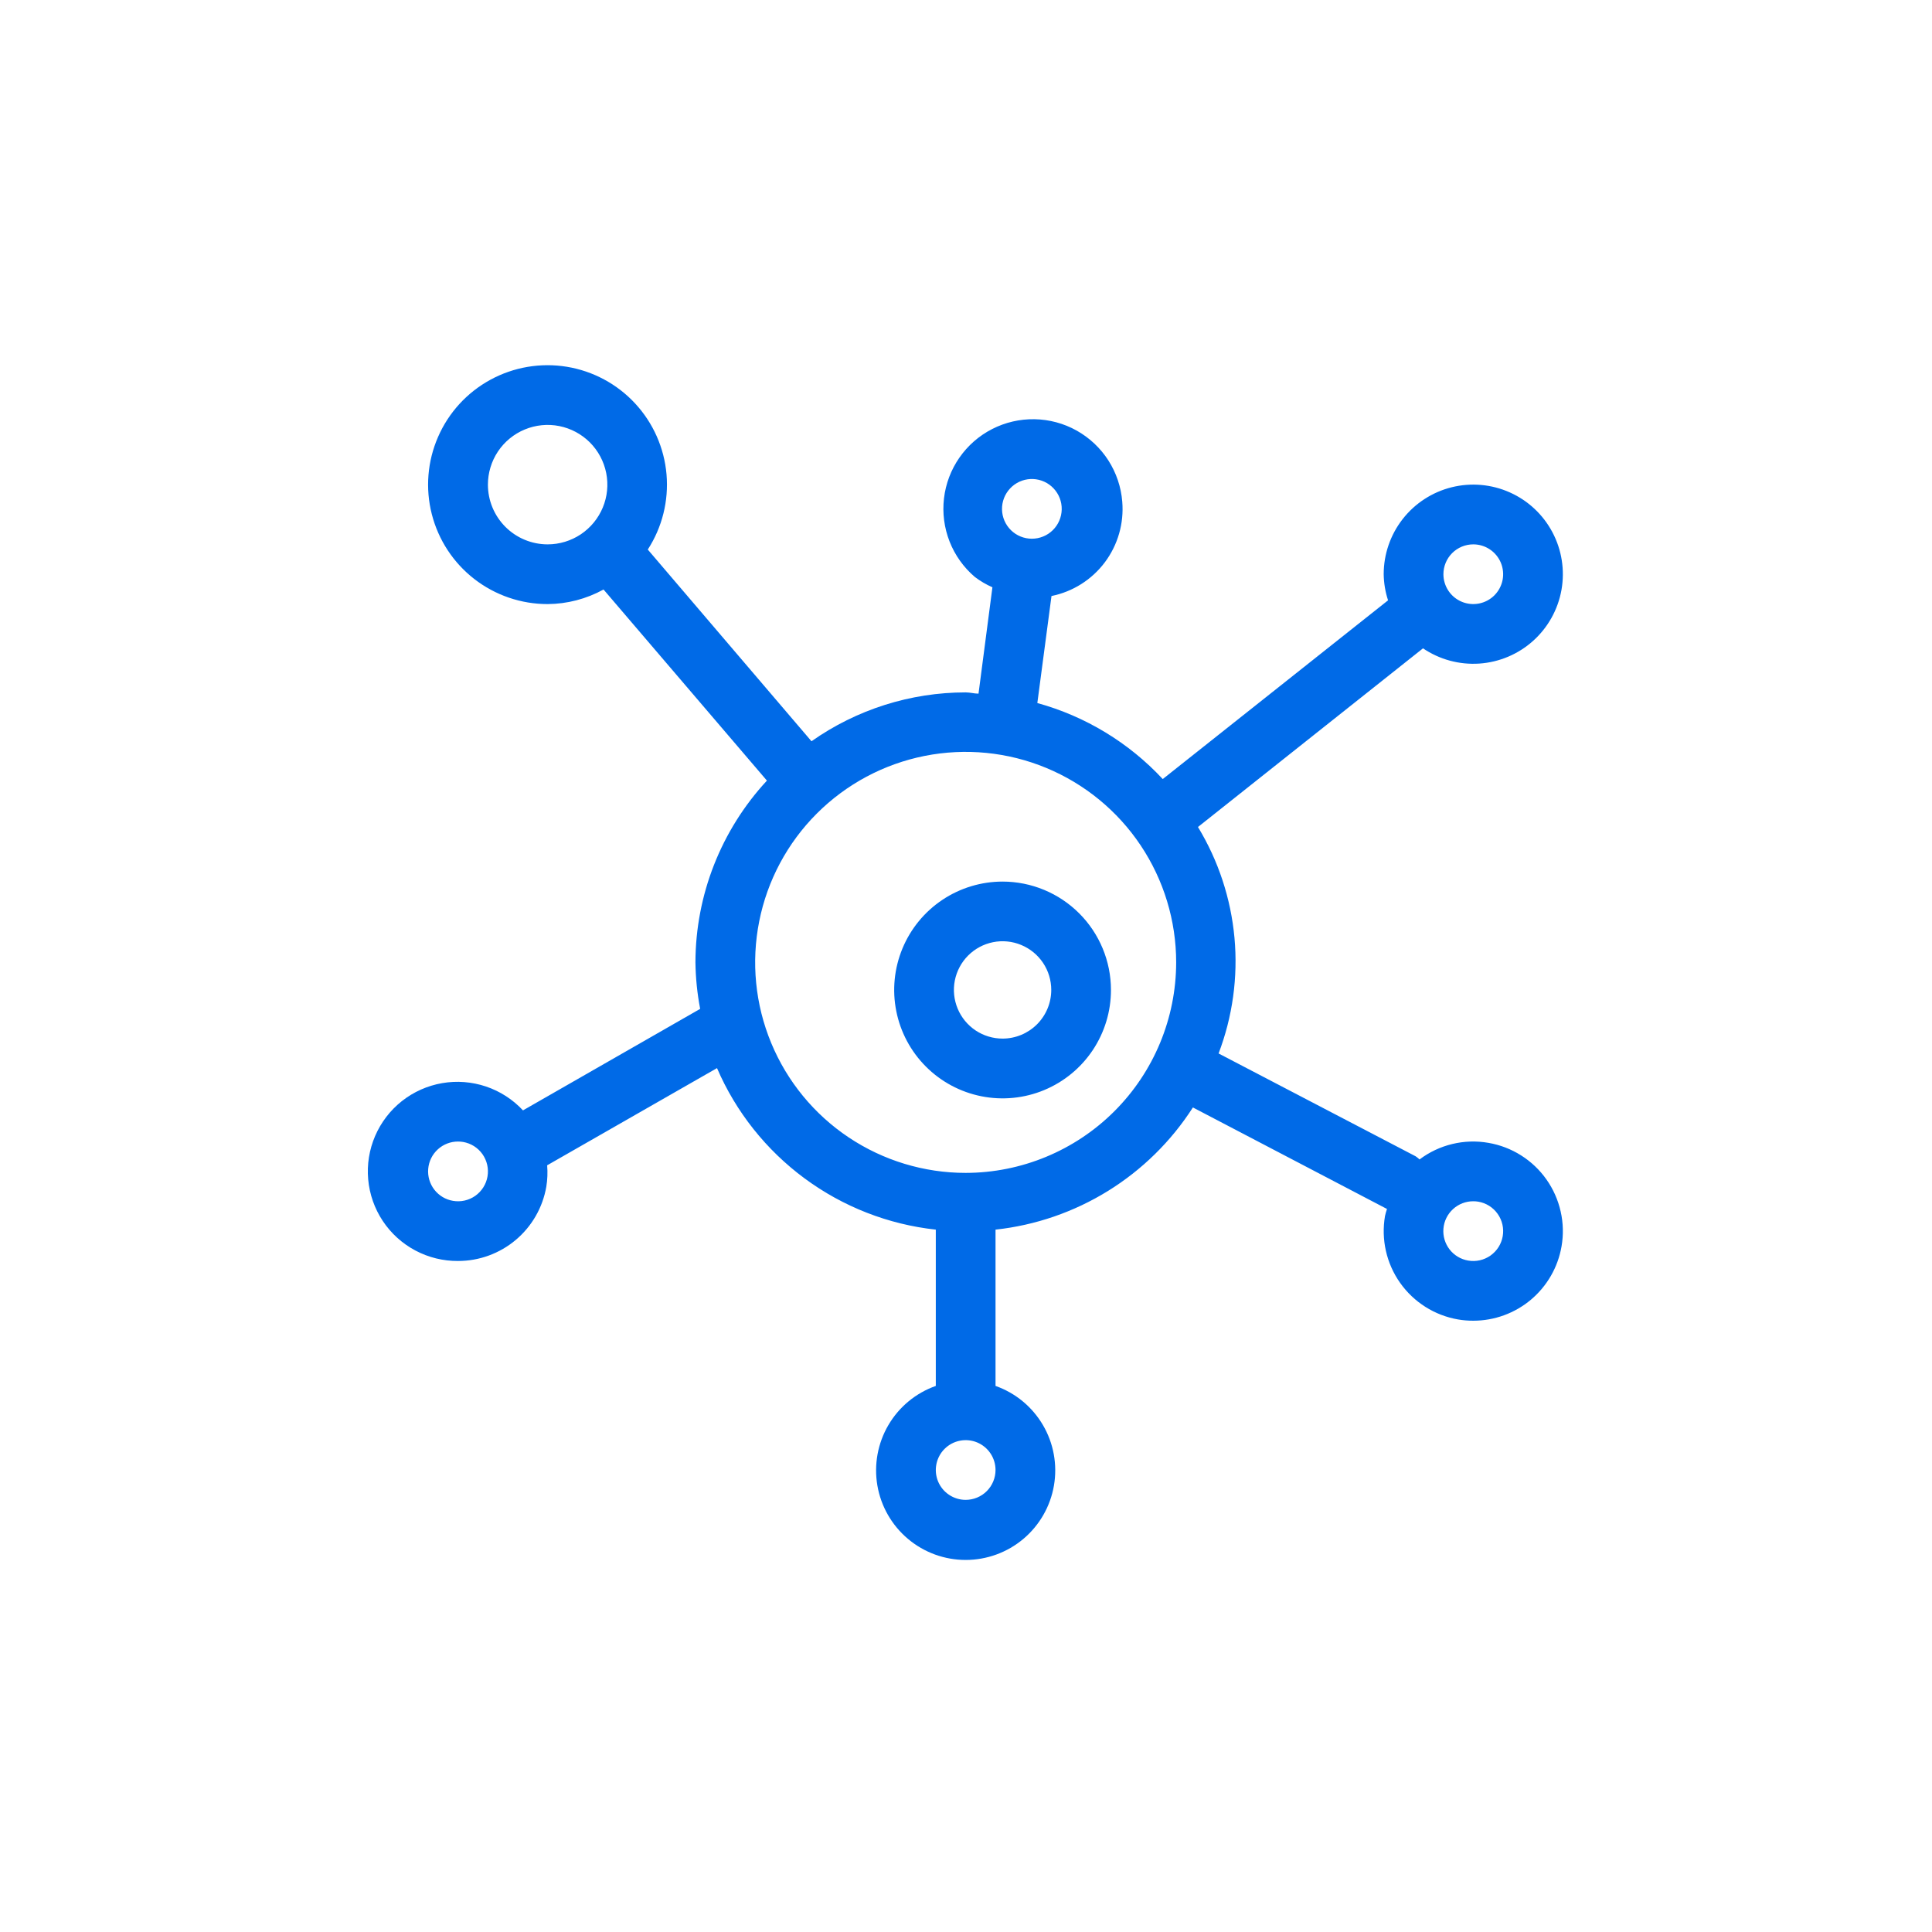 <svg width="92" height="92" viewBox="0 0 92 92" fill="none" xmlns="http://www.w3.org/2000/svg">
<path d="M47.745 41.98C46.724 41.98 45.725 42.282 44.876 42.849C44.027 43.416 43.365 44.222 42.974 45.165C42.583 46.109 42.48 47.147 42.68 48.148C42.879 49.15 43.37 50.069 44.092 50.791C44.814 51.514 45.734 52.005 46.736 52.204C47.737 52.403 48.775 52.301 49.718 51.91C50.662 51.519 51.468 50.857 52.035 50.008C52.602 49.158 52.904 48.16 52.903 47.139C52.902 45.771 52.358 44.46 51.391 43.493C50.424 42.526 49.112 41.982 47.745 41.98ZM47.745 49.457C47.286 49.457 46.838 49.322 46.456 49.068C46.075 48.813 45.777 48.451 45.602 48.028C45.426 47.605 45.379 47.138 45.468 46.689C45.558 46.239 45.778 45.826 46.102 45.501C46.426 45.177 46.839 44.956 47.289 44.866C47.738 44.776 48.205 44.822 48.628 44.998C49.052 45.173 49.414 45.47 49.669 45.851C49.924 46.232 50.06 46.681 50.06 47.139C50.06 47.753 49.816 48.342 49.382 48.777C48.948 49.211 48.359 49.456 47.745 49.457Z" fill="#006AE7"/>
<path d="M70.881 54.422C70.309 54.321 69.722 54.34 69.157 54.476C68.592 54.612 68.061 54.862 67.597 55.212C67.54 55.156 67.478 55.106 67.412 55.062L58.028 50.165C58.696 48.411 58.955 46.528 58.785 44.66C58.614 42.791 58.02 40.986 57.046 39.381L67.762 30.873C68.55 31.407 69.494 31.663 70.444 31.599C71.394 31.534 72.296 31.154 73.004 30.518C73.713 29.882 74.189 29.027 74.356 28.09C74.522 27.152 74.371 26.186 73.925 25.345C73.479 24.503 72.764 23.835 71.894 23.447C71.025 23.059 70.05 22.973 69.126 23.203C68.202 23.433 67.381 23.966 66.795 24.716C66.209 25.466 65.89 26.392 65.89 27.344C65.897 27.766 65.966 28.185 66.098 28.587L55.369 37.098C53.752 35.361 51.684 34.108 49.397 33.478L50.071 28.382C51.086 28.176 51.989 27.605 52.611 26.777C53.232 25.948 53.527 24.92 53.441 23.889C53.385 23.189 53.157 22.515 52.779 21.924C52.4 21.334 51.881 20.846 51.269 20.503C50.656 20.161 49.969 19.976 49.267 19.963C48.566 19.95 47.872 20.11 47.248 20.429C46.623 20.748 46.087 21.216 45.686 21.793C45.286 22.369 45.033 23.034 44.952 23.731C44.87 24.428 44.962 25.134 45.218 25.787C45.474 26.44 45.888 27.02 46.422 27.475C46.681 27.671 46.961 27.836 47.258 27.966L46.596 33.031C46.388 33.031 46.195 32.971 45.984 32.971C43.355 32.972 40.791 33.785 38.642 35.298L30.847 26.169C31.534 25.108 31.848 23.847 31.739 22.587C31.63 21.328 31.104 20.14 30.244 19.212C29.385 18.285 28.241 17.67 26.993 17.465C25.744 17.261 24.464 17.478 23.353 18.083C22.242 18.688 21.365 19.645 20.86 20.805C20.354 21.964 20.249 23.258 20.562 24.484C20.874 25.709 21.586 26.796 22.585 27.571C23.584 28.346 24.813 28.767 26.078 28.766C27.009 28.76 27.924 28.521 28.74 28.072L36.52 37.172C34.339 39.527 33.123 42.617 33.116 45.828C33.126 46.571 33.201 47.311 33.341 48.041L24.904 52.875C24.42 52.356 23.815 51.965 23.143 51.739C22.471 51.513 21.753 51.457 21.054 51.578C20.355 51.699 19.697 51.992 19.14 52.431C18.583 52.871 18.145 53.442 17.864 54.093C17.583 54.744 17.469 55.455 17.533 56.162C17.596 56.868 17.834 57.548 18.226 58.139C18.618 58.73 19.151 59.214 19.778 59.547C20.404 59.88 21.103 60.052 21.812 60.047C22.817 60.047 23.79 59.692 24.559 59.045C25.328 58.398 25.844 57.5 26.015 56.509C26.07 56.173 26.083 55.831 26.055 55.491L34.143 50.862C35.044 52.951 36.484 54.763 38.314 56.114C40.144 57.466 42.3 58.308 44.562 58.554V65.996C43.614 66.331 42.814 66.991 42.305 67.859C41.796 68.727 41.61 69.747 41.78 70.739C41.95 71.731 42.465 72.63 43.235 73.279C44.004 73.928 44.978 74.283 45.984 74.283C46.99 74.283 47.964 73.928 48.734 73.279C49.503 72.63 50.018 71.731 50.188 70.739C50.358 69.747 50.173 68.727 49.663 67.859C49.154 66.991 48.355 66.331 47.406 65.996V58.554C49.307 58.347 51.138 57.717 52.765 56.71C54.391 55.703 55.771 54.345 56.805 52.736L66.047 57.57C66.01 57.679 65.978 57.79 65.953 57.903C65.761 59.017 66.019 60.163 66.671 61.087C67.324 62.011 68.316 62.639 69.431 62.831C69.671 62.872 69.913 62.892 70.156 62.891C71.161 62.891 72.134 62.536 72.903 61.889C73.672 61.241 74.188 60.343 74.359 59.353C74.455 58.801 74.441 58.235 74.317 57.689C74.194 57.142 73.965 56.625 73.642 56.167C73.319 55.709 72.909 55.319 72.435 55.02C71.962 54.72 71.433 54.517 70.881 54.422V54.422ZM70.156 25.922C70.437 25.922 70.712 26.005 70.946 26.162C71.18 26.318 71.362 26.54 71.47 26.8C71.577 27.059 71.606 27.345 71.551 27.621C71.496 27.897 71.36 28.15 71.162 28.349C70.963 28.548 70.709 28.683 70.433 28.738C70.158 28.793 69.872 28.765 69.612 28.657C69.352 28.55 69.13 28.367 68.974 28.134C68.818 27.9 68.734 27.625 68.734 27.344C68.734 26.967 68.884 26.605 69.151 26.338C69.417 26.072 69.779 25.922 70.156 25.922ZM49.078 22.811H49.195C49.566 22.826 49.917 22.986 50.172 23.258C50.427 23.529 50.566 23.889 50.558 24.261C50.55 24.633 50.397 24.987 50.132 25.247C49.866 25.508 49.508 25.653 49.136 25.653C48.764 25.653 48.407 25.508 48.141 25.247C47.876 24.987 47.722 24.633 47.715 24.261C47.707 23.889 47.846 23.529 48.101 23.258C48.355 22.986 48.706 22.826 49.078 22.811ZM21.571 57.183C21.219 57.124 20.902 56.934 20.683 56.652C20.465 56.37 20.36 56.016 20.391 55.66C20.421 55.304 20.584 54.973 20.848 54.732C21.111 54.491 21.455 54.358 21.812 54.359C21.893 54.359 21.974 54.366 22.054 54.379C22.238 54.411 22.414 54.479 22.572 54.578C22.73 54.678 22.867 54.808 22.975 54.961C23.082 55.114 23.159 55.286 23.2 55.468C23.241 55.65 23.246 55.839 23.214 56.023C23.183 56.207 23.115 56.383 23.015 56.541C22.915 56.699 22.785 56.836 22.633 56.944C22.48 57.051 22.308 57.128 22.125 57.169C21.943 57.21 21.755 57.215 21.571 57.183V57.183ZM23.234 23.078C23.234 22.516 23.401 21.966 23.713 21.498C24.026 21.031 24.47 20.666 24.99 20.451C25.509 20.236 26.081 20.179 26.633 20.289C27.184 20.399 27.691 20.67 28.089 21.067C28.486 21.465 28.757 21.972 28.867 22.523C28.977 23.075 28.921 23.647 28.705 24.166C28.49 24.686 28.125 25.13 27.658 25.443C27.19 25.755 26.64 25.922 26.078 25.922C25.324 25.922 24.6 25.622 24.067 25.089C23.534 24.556 23.234 23.832 23.234 23.078V23.078ZM45.984 71.422C45.703 71.422 45.428 71.338 45.194 71.182C44.96 71.026 44.778 70.804 44.67 70.544C44.563 70.284 44.535 69.998 44.59 69.723C44.645 69.447 44.78 69.193 44.979 68.995C45.178 68.796 45.431 68.66 45.707 68.606C45.983 68.551 46.269 68.579 46.528 68.686C46.788 68.794 47.01 68.976 47.166 69.21C47.323 69.444 47.406 69.719 47.406 70C47.406 70.377 47.256 70.739 46.99 71.005C46.723 71.272 46.361 71.422 45.984 71.422ZM45.984 55.852C44.002 55.852 42.063 55.264 40.415 54.163C38.767 53.062 37.482 51.496 36.723 49.664C35.964 47.833 35.766 45.817 36.153 43.873C36.539 41.928 37.494 40.142 38.896 38.74C40.298 37.338 42.084 36.383 44.029 35.996C45.973 35.61 47.989 35.808 49.82 36.567C51.652 37.326 53.218 38.611 54.319 40.259C55.42 41.907 56.008 43.846 56.008 45.828C56.005 48.486 54.948 51.034 53.069 52.913C51.19 54.792 48.642 55.849 45.984 55.852V55.852ZM69.914 60.027C69.562 59.968 69.246 59.778 69.027 59.496C68.809 59.213 68.704 58.859 68.735 58.504C68.765 58.148 68.928 57.817 69.192 57.576C69.455 57.335 69.799 57.202 70.156 57.203C70.237 57.203 70.318 57.209 70.398 57.223C70.582 57.255 70.758 57.322 70.916 57.422C71.074 57.522 71.211 57.652 71.318 57.805C71.426 57.957 71.503 58.13 71.544 58.312C71.585 58.494 71.59 58.683 71.558 58.867C71.526 59.051 71.459 59.227 71.359 59.385C71.259 59.543 71.129 59.679 70.977 59.787C70.824 59.895 70.651 59.972 70.469 60.013C70.287 60.054 70.099 60.059 69.914 60.027V60.027Z" fill="#006AE7"/>
</svg>
